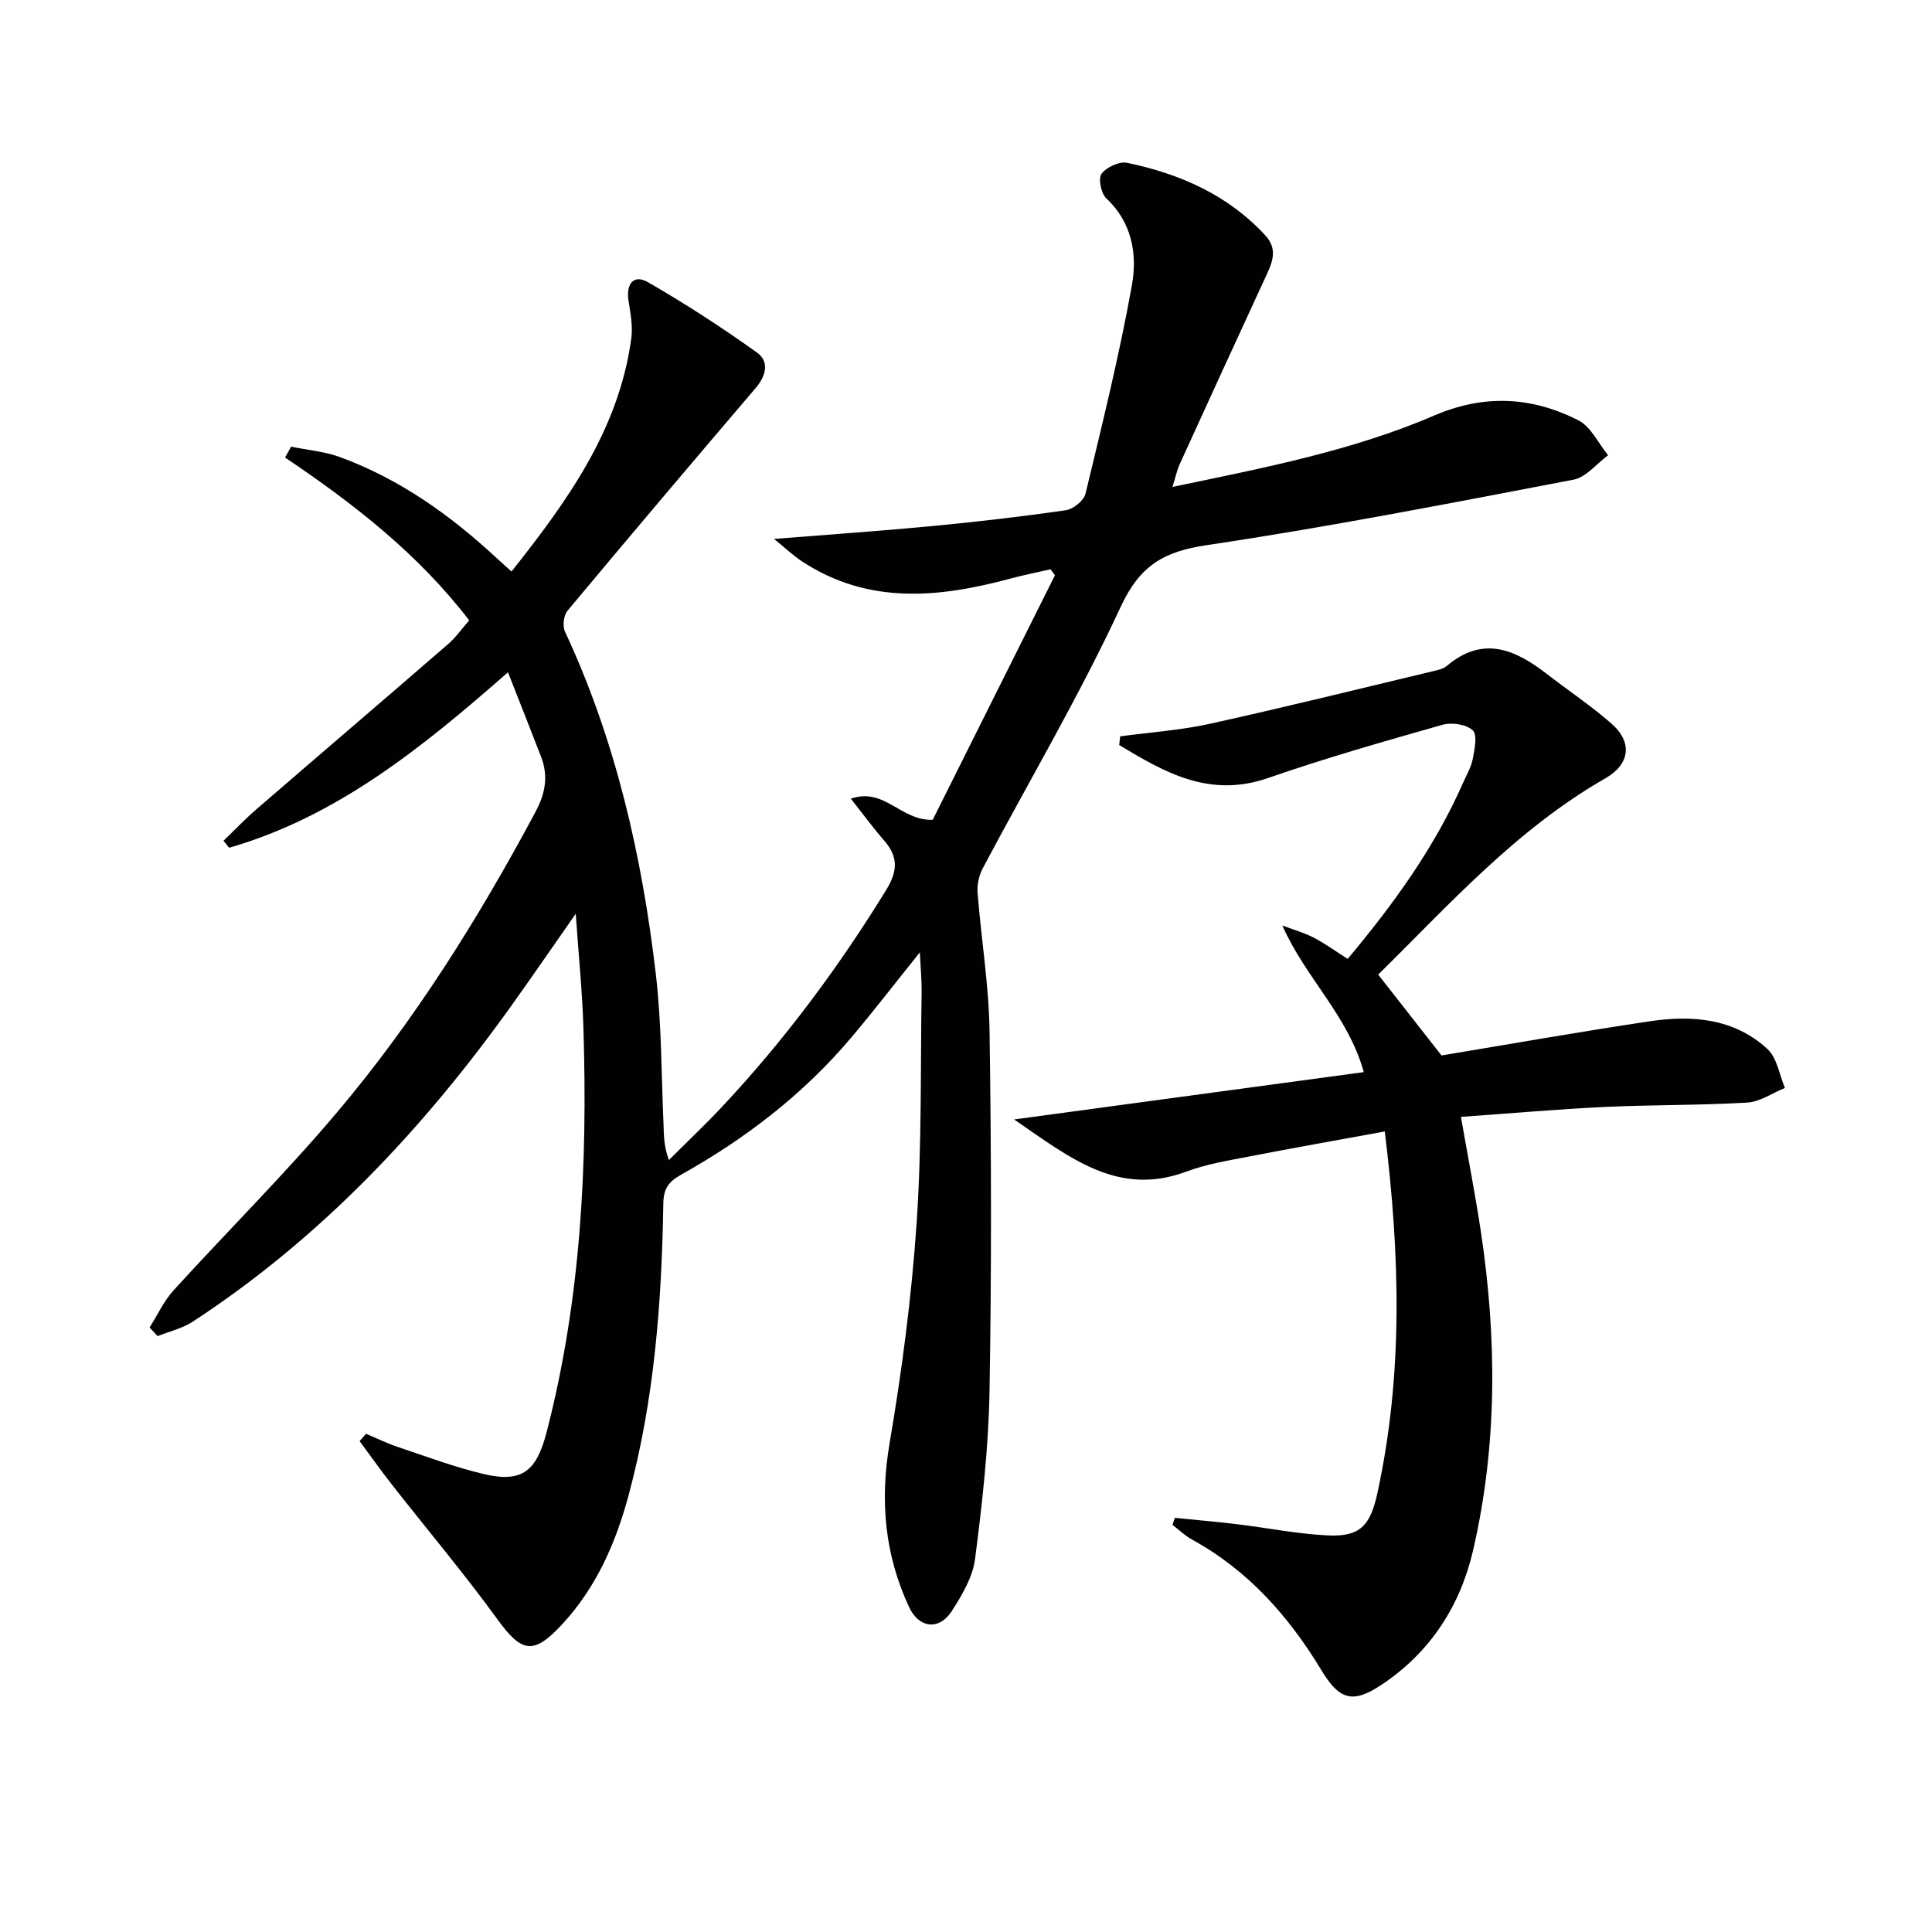 <svg enable-background="new 0 0 400 400" viewBox="0 0 400 400" xmlns="http://www.w3.org/2000/svg"><path d="m190.44 197.18c-5.13 6.39-9.54 12.13-14.21 17.65-9.89 11.71-21.88 20.92-35.19 28.36-2.72 1.52-3.67 3-3.71 6.07-.32 20.31-1.85 40.5-7.16 60.23-2.67 9.92-6.67 19.11-13.76 26.78-5.92 6.4-8.36 5.96-13.38-.95-6.93-9.54-14.55-18.58-21.83-27.87-2.33-2.97-4.51-6.06-6.75-9.09.45-.5.9-1.01 1.34-1.51 2.18.91 4.31 1.97 6.55 2.72 5.96 1.99 11.87 4.23 17.97 5.65 7.93 1.84 10.81-.79 12.87-8.74 7.12-27.5 8.49-55.48 7.61-83.67-.23-7.43-.98-14.84-1.59-23.62-4.89 6.99-8.91 12.84-13.03 18.62-18.33 25.7-39.64 48.42-66.22 65.8-2.17 1.42-4.86 2.04-7.32 3.02-.55-.6-1.11-1.19-1.66-1.79 1.63-2.57 2.93-5.44 4.94-7.66 11.2-12.31 23.04-24.07 33.77-36.76 16.16-19.12 29.4-40.28 41.2-62.35 2.04-3.81 2.68-7.43 1.14-11.4-2.17-5.62-4.39-11.22-6.85-17.48-18.07 15.87-35.59 29.94-57.73 36.33-.39-.48-.78-.96-1.17-1.45 2.27-2.18 4.45-4.47 6.83-6.53 13.21-11.42 26.48-22.75 39.68-34.19 1.6-1.39 2.85-3.19 4.36-4.91-10.59-13.8-23.95-24.18-38.12-33.71.42-.75.84-1.5 1.25-2.25 3.41.7 6.97.99 10.2 2.18 12.2 4.5 22.62 11.88 32.1 20.65.96.89 1.94 1.76 3.33 3.02 11.56-14.6 22.22-29.33 24.8-48.24.35-2.56-.18-5.28-.58-7.89-.52-3.45 1.09-5.47 4.04-3.77 7.74 4.45 15.27 9.35 22.54 14.54 2.66 1.9 1.91 4.86-.29 7.42-13.05 15.29-26.04 30.63-38.92 46.06-.8.96-1.05 3.18-.51 4.33 10.51 22.54 15.94 46.45 18.81 70.96 1.2 10.22 1.12 20.59 1.58 30.9.1 2.29.01 4.58 1.12 7.53 3.66-3.66 7.42-7.21 10.96-10.98 12.92-13.77 24.12-28.83 34.01-44.91 2.38-3.86 2.57-6.83-.37-10.21-2.26-2.59-4.29-5.37-6.94-8.72 7.03-2.39 10.28 4.6 16.96 4.38 8.15-16.3 16.73-33.47 25.31-50.64-.31-.41-.62-.81-.92-1.22-2.75.63-5.53 1.17-8.26 1.91-14.84 4-29.48 5.47-43.22-3.57-1.82-1.2-3.41-2.73-5.77-4.63 11.66-.93 22.19-1.66 32.7-2.66 9.26-.88 18.51-1.95 27.71-3.28 1.54-.22 3.74-1.99 4.08-3.41 3.45-14.34 7.01-28.68 9.61-43.19 1.13-6.32.08-12.94-5.31-17.98-1.08-1.01-1.7-4.1-.98-5.08 1.02-1.37 3.69-2.61 5.31-2.27 10.93 2.28 20.9 6.65 28.64 15.07 2.86 3.11 1.12 6.16-.29 9.22-5.84 12.67-11.67 25.35-17.45 38.05-.59 1.29-.88 2.71-1.52 4.76 18.88-3.94 37.13-7.44 54.27-14.81 10.27-4.41 20.17-3.88 29.78 1.03 2.6 1.33 4.12 4.76 6.14 7.22-2.37 1.74-4.54 4.56-7.15 5.06-25.26 4.83-50.53 9.77-75.96 13.56-8.88 1.32-13.81 4.18-17.79 12.74-8.58 18.49-19.01 36.12-28.57 54.16-.79 1.48-1.2 3.41-1.07 5.08.75 9.58 2.34 19.14 2.48 28.73.36 24.83.42 49.67-.01 74.49-.2 11.58-1.51 23.17-2.99 34.68-.48 3.76-2.69 7.49-4.81 10.79-2.64 4.1-6.82 3.57-8.86-.82-5.06-10.87-6.06-22.05-4.02-33.98 2.56-15.03 4.54-30.23 5.58-45.44 1.09-15.92.79-31.95 1.04-47.93.03-2.44-.21-4.88-.37-8.19z" fill="#010103"/><path d="m231.92 152.45c6.17-.83 12.43-1.25 18.49-2.58 15.51-3.42 30.93-7.24 46.38-10.93.96-.23 2.05-.47 2.77-1.08 7.43-6.29 14.07-3.44 20.6 1.6 4.47 3.46 9.2 6.62 13.45 10.33 4.45 3.89 3.87 8.42-1.23 11.35-18.5 10.59-32.47 26.31-47.04 40.64 4.52 5.77 8.71 11.12 13.11 16.74 14.11-2.34 28.6-4.91 43.15-7.08 8.77-1.31 17.47-.6 24.34 5.76 1.99 1.84 2.45 5.32 3.61 8.05-2.6 1.05-5.15 2.87-7.81 3.03-9.79.58-19.62.44-29.42.9-9.76.46-19.51 1.33-29.85 2.06 1.45 8.31 2.97 16.04 4.14 23.83 3.31 22.04 3.42 44.06-1.61 65.86-2.67 11.56-8.86 21.13-18.9 27.84-6.05 4.05-8.8 3.19-12.55-3.02-6.73-11.13-15.15-20.63-26.74-26.99-1.47-.8-2.71-2.02-4.05-3.05.16-.49.32-.98.48-1.46 4.3.44 8.6.8 12.89 1.32 6.24.75 12.45 2.01 18.71 2.32 6.74.33 8.85-1.99 10.33-8.74 5.35-24.54 4.71-49.18 1.53-74.89-9.54 1.75-18.77 3.37-27.97 5.16-4.39.85-8.89 1.57-13.06 3.13-14.14 5.29-24.04-2.76-35.71-10.78 24.92-3.37 48.4-6.55 72.4-9.8-3.31-11.83-12.04-19.42-16.86-30.35 2.17.82 4.43 1.44 6.47 2.5 2.33 1.2 4.47 2.77 7.05 4.41 9.54-11.39 17.96-23.03 23.85-36.36.74-1.67 1.71-3.31 2.05-5.06.38-1.98 1-4.97 0-5.9-1.33-1.24-4.33-1.7-6.24-1.16-12.11 3.44-24.25 6.9-36.14 11.03-12.1 4.21-21.4-1.14-30.82-6.83.07-.6.13-1.2.2-1.8z" fill="#010103"/></svg>